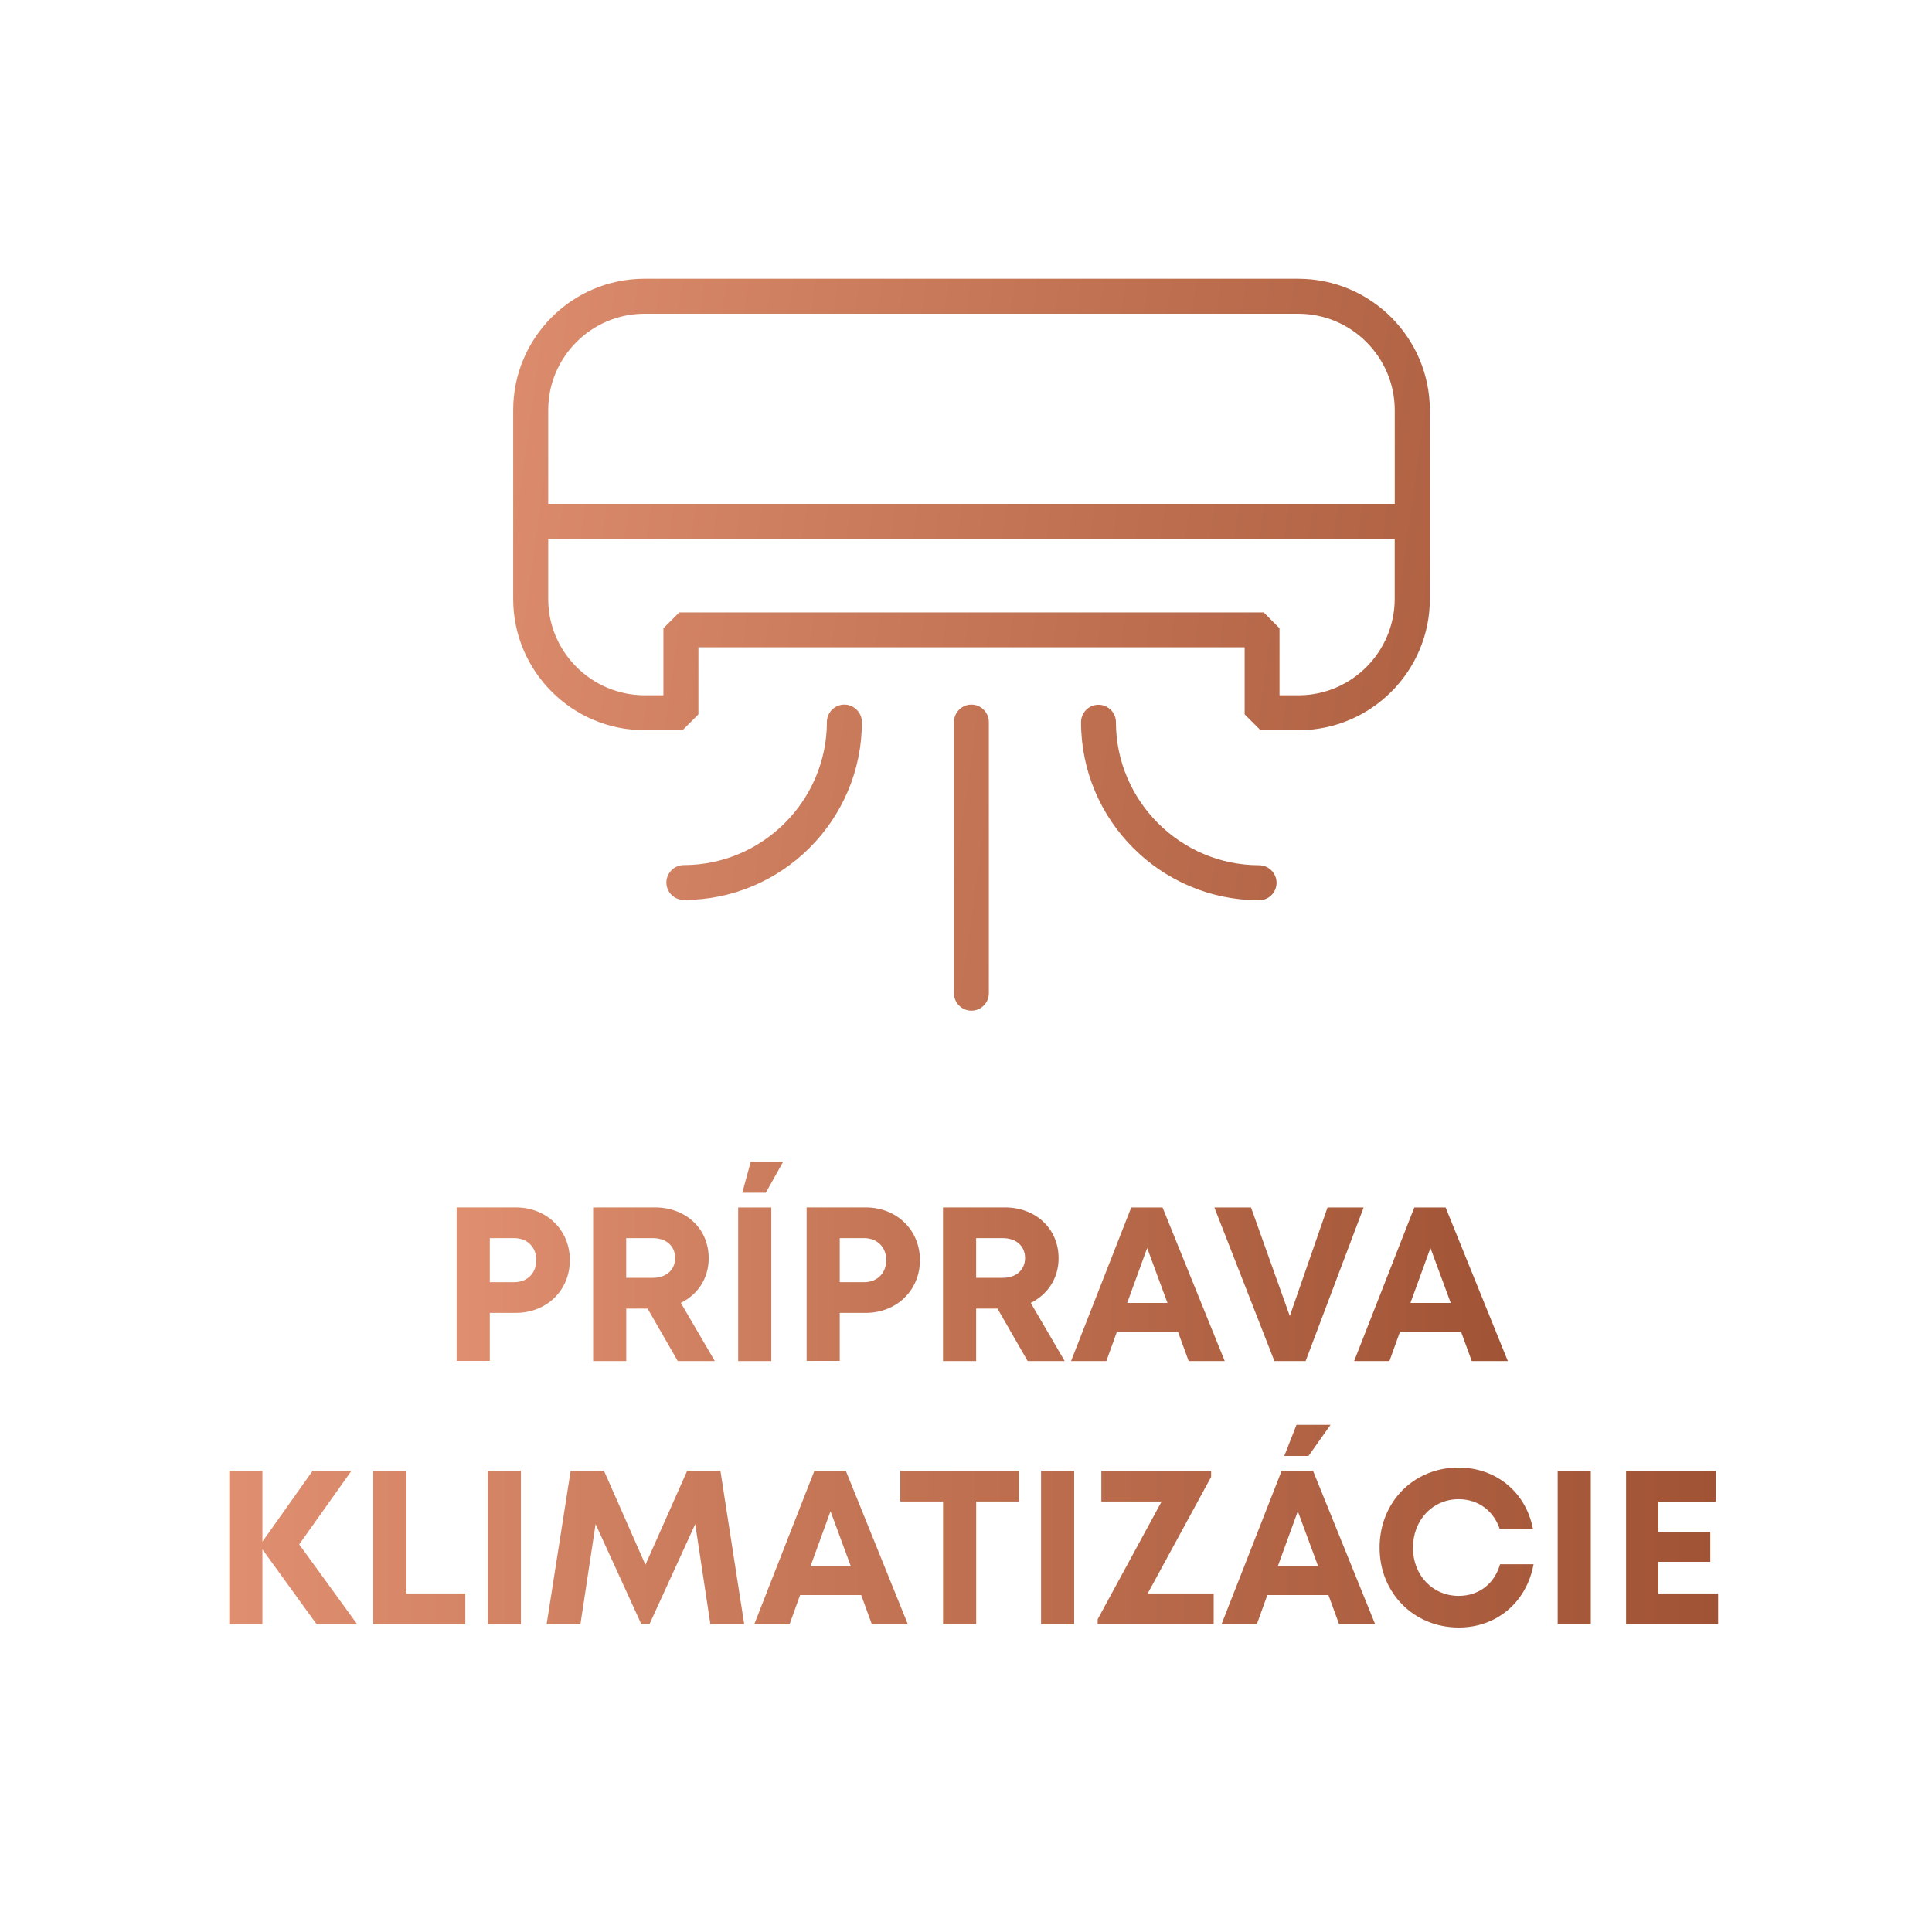 <?xml version="1.0" encoding="utf-8"?>
<!-- Generator: Adobe Illustrator 24.1.0, SVG Export Plug-In . SVG Version: 6.00 Build 0)  -->
<svg version="1.1" id="Vrstva_1" xmlns="http://www.w3.org/2000/svg" xmlns:xlink="http://www.w3.org/1999/xlink" x="0px" y="0px"
	 viewBox="0 0 400 400" style="enable-background:new 0 0 400 400;" xml:space="preserve">
<style type="text/css">
	.st0{fill:url(#SVGID_1_);}
	.st1{fill:url(#SVGID_3_);}
	.st2{fill:url(#SVGID_4_);}
	.st3{fill:url(#SVGID_5_);}
	.st4{fill:url(#SVGID_6_);}
	.st5{fill:url(#SVGID_7_);}
</style>
<g>
	
		<linearGradient id="SVGID_1_" gradientUnits="userSpaceOnUse" x1="47.47" y1="752.54" x2="355.72" y2="752.54" gradientTransform="matrix(1 0 0 1 0 -436.56)">
		<stop  offset="0" style="stop-color:#DF8F70"/>
		<stop  offset="4.136360e-03" style="stop-color:#DF8F70"/>
		<stop  offset="0.509" style="stop-color:#BD6F50"/>
		<stop  offset="1" style="stop-color:#A15435"/>
	</linearGradient>
	<path class="st0" d="M64.74,304.49l-10.41,14.7v-14.7h-6.86v31.8h6.86v-15.51l11.23,15.51h8.4l-12.01-16.54l10.81-15.23h-8.01
		L64.74,304.49L64.74,304.49z M77.28,304.49v31.8h19.06v-6.38h-12.2v-25.39h-6.86V304.49z M100.99,336.29h6.86v-31.8h-6.86V336.29z
		 M142.28,304.49l-8.65,19.48l-8.59-19.48h-6.89l-4.98,31.8h7l3.14-20.74l9.46,20.69h1.71l9.46-20.69l3.14,20.74h7l-4.93-31.8
		H142.28z M171.95,312.89l4.2,11.37h-8.34L171.95,312.89z M168.62,304.49l-12.46,31.8h7.31l2.18-6.05h12.65l2.21,6.05h7.45
		l-12.85-31.8H168.62z M215.54,336.29h6.86v-31.8h-6.86V336.29z M268.7,312.89l4.2,11.37h-8.34L268.7,312.89z M265.36,304.49
		l-12.46,31.8h7.31l2.18-6.05h12.65l2.21,6.05h7.47l-12.88-31.8H265.36z M322.5,336.29h6.86v-31.8h-6.86V336.29z M336.66,304.49
		v31.8h19.06v-6.38h-12.37v-6.55h10.75v-6.21h-10.75v-6.27h11.9v-6.35h-18.59V304.49z M186.4,304.49v6.38h8.85v25.42h6.86v-25.42
		h8.85v-6.38H186.4z M228.02,304.49v6.38h12.48l-13.24,24.38v1.04h24.02v-6.38h-13.66l13.13-24.13v-1.26h-22.73V304.49z
		 M285.63,320.42c0,9.38,7.08,16.54,16.4,16.54c7.87,0,14.05-5.26,15.48-13.1h-6.94c-1.15,4.03-4.37,6.55-8.57,6.55
		c-5.37,0-9.46-4.25-9.46-9.97s4.06-10.05,9.46-10.05c4,0,7.19,2.35,8.48,6.1h6.89c-1.46-7.56-7.64-12.65-15.4-12.65
		C292.71,303.82,285.63,310.96,285.63,320.42 M268.42,295l-2.52,6.44h5.01l4.56-6.44H268.42z"/>
	<g>
		<g>
			
				<linearGradient id="SVGID_3_" gradientUnits="userSpaceOnUse" x1="94.55" y1="697.705" x2="312.18" y2="697.705" gradientTransform="matrix(1 0 0 1 0 -436.56)">
				<stop  offset="0" style="stop-color:#DF8F70"/>
				<stop  offset="4.136360e-03" style="stop-color:#DF8F70"/>
				<stop  offset="0.509" style="stop-color:#BD6F50"/>
				<stop  offset="1" style="stop-color:#A15435"/>
			</linearGradient>
			<path id="SVGID_2_" class="st1" d="M101.41,256.34h5.07c2.74,0,4.56,1.93,4.56,4.56s-1.82,4.56-4.56,4.56h-5.07V256.34z
				 M94.55,249.99v31.77h6.86v-9.94h5.37c6.38,0,11.2-4.65,11.2-10.92c0-6.27-4.81-10.92-11.2-10.92H94.55V249.99z M173.86,256.34
				h5.07c2.74,0,4.56,1.93,4.56,4.56s-1.82,4.56-4.56,4.56h-5.07V256.34z M167,249.99v31.77h6.86v-9.94h5.37
				c6.38,0,11.23-4.65,11.23-10.92c0-6.27-4.84-10.92-11.23-10.92H167V249.99z M129.65,256.34h5.51c2.88,0,4.62,1.74,4.62,4.11
				c0,2.38-1.74,4.11-4.62,4.11h-5.51V256.34z M122.8,249.99v31.8h6.86v-10.86h4.42l6.24,10.86h7.67l-7.03-12.04
				c3.5-1.71,5.77-5.09,5.77-9.24c0-6.13-4.73-10.53-11.11-10.53L122.8,249.99L122.8,249.99z M152.83,281.79h6.86v-31.8h-6.86
				V281.79z M202.1,256.34h5.51c2.88,0,4.62,1.74,4.62,4.11c0,2.38-1.74,4.11-4.62,4.11h-5.51V256.34z M195.24,249.99v31.8h6.86
				v-10.86h4.42l6.24,10.86h7.67l-7.03-12.04c3.5-1.71,5.77-5.09,5.77-9.24c0-6.13-4.73-10.53-11.11-10.53L195.24,249.99
				L195.24,249.99z M237.51,258.39l4.2,11.37h-8.34L237.51,258.39z M234.21,249.99l-12.46,31.8h7.31l2.18-6.05h12.65l2.21,6.05h7.47
				l-12.88-31.8H234.21z M274.85,249.99l-7.81,22.48l-8.03-22.48h-7.59l12.43,31.8h6.47l12.01-31.8H274.85L274.85,249.99z
				 M296.16,258.39l4.2,11.37h-8.34L296.16,258.39z M292.82,249.99l-12.46,31.8h7.31l2.18-6.05h12.65l2.21,6.05h7.47l-12.88-31.8
				H292.82z M155.44,240.5l-1.76,6.44h4.87l3.61-6.44H155.44z"/>
		</g>
	</g>
	<g>
		
			<linearGradient id="SVGID_4_" gradientUnits="userSpaceOnUse" x1="87.611" y1="525.313" x2="373.219" y2="564.802" gradientTransform="matrix(1 0 0 1 0 -436.56)">
			<stop  offset="0" style="stop-color:#DF8F70"/>
			<stop  offset="4.136360e-03" style="stop-color:#DF8F70"/>
			<stop  offset="0.509" style="stop-color:#BD6F50"/>
			<stop  offset="1" style="stop-color:#A15435"/>
		</linearGradient>
		<path class="st2" d="M268.81,57.71H133.43c-14.98,0-27.18,12.2-27.18,27.18V124c0,14.98,12.2,27.18,27.18,27.18h7.89l3.28-3.28
			v-13.88h113.09v13.88l3.28,3.28h7.89c14.98,0,27.18-12.2,27.18-27.18V84.89C295.99,69.91,283.81,57.73,268.81,57.71z
			 M261.64,126.79H140.63l-3.28,3.28v13.88h-3.92c-10.97-0.03-19.93-8.96-19.93-19.93v-12.46h175.26v12.46
			c-0.03,10.97-8.96,19.93-19.93,19.93h-3.92v-13.88L261.64,126.79z M288.77,84.89v19.43H113.5V84.89
			c0-10.97,8.96-19.93,19.93-19.93H268.8C279.78,64.96,288.74,73.91,288.77,84.89z"/>
		
			<linearGradient id="SVGID_5_" gradientUnits="userSpaceOnUse" x1="78.44" y1="591.638" x2="364.048" y2="631.127" gradientTransform="matrix(1 0 0 1 0 -436.56)">
			<stop  offset="0" style="stop-color:#DF8F70"/>
			<stop  offset="4.136360e-03" style="stop-color:#DF8F70"/>
			<stop  offset="0.509" style="stop-color:#BD6F50"/>
			<stop  offset="1" style="stop-color:#A15435"/>
		</linearGradient>
		<path class="st3" d="M174.81,145.88c-1.99,0-3.61,1.62-3.61,3.61c-0.03,16.29-13.32,29.59-29.62,29.62
			c-1.99,0-3.61,1.62-3.61,3.61s1.62,3.61,3.61,3.61c20.32,0,36.87-16.54,36.87-36.87C178.42,147.51,176.79,145.88,174.81,145.88z"
			/>
		
			<linearGradient id="SVGID_6_" gradientUnits="userSpaceOnUse" x1="77.691" y1="597.059" x2="363.299" y2="636.549" gradientTransform="matrix(1 0 0 1 0 -436.56)">
			<stop  offset="0" style="stop-color:#DF8F70"/>
			<stop  offset="4.136360e-03" style="stop-color:#DF8F70"/>
			<stop  offset="0.509" style="stop-color:#BD6F50"/>
			<stop  offset="1" style="stop-color:#A15435"/>
		</linearGradient>
		<path class="st4" d="M201.12,145.88c-1.99,0-3.61,1.62-3.61,3.61v56.15c0,1.99,1.62,3.61,3.61,3.61s3.61-1.62,3.61-3.61v-56.13
			C204.73,147.51,203.11,145.88,201.12,145.88z"/>
		
			<linearGradient id="SVGID_7_" gradientUnits="userSpaceOnUse" x1="80.023" y1="580.189" x2="365.631" y2="619.678" gradientTransform="matrix(1 0 0 1 0 -436.56)">
			<stop  offset="0" style="stop-color:#DF8F70"/>
			<stop  offset="4.136360e-03" style="stop-color:#DF8F70"/>
			<stop  offset="0.509" style="stop-color:#BD6F50"/>
			<stop  offset="1" style="stop-color:#A15435"/>
		</linearGradient>
		<path class="st5" d="M260.66,179.14c-16.29-0.03-29.59-13.32-29.62-29.62c0-1.99-1.62-3.61-3.61-3.61s-3.61,1.62-3.61,3.61
			c0,20.32,16.54,36.87,36.87,36.87c1.99,0,3.61-1.62,3.61-3.61S262.68,179.14,260.66,179.14z"/>
	</g>
</g>
</svg>
